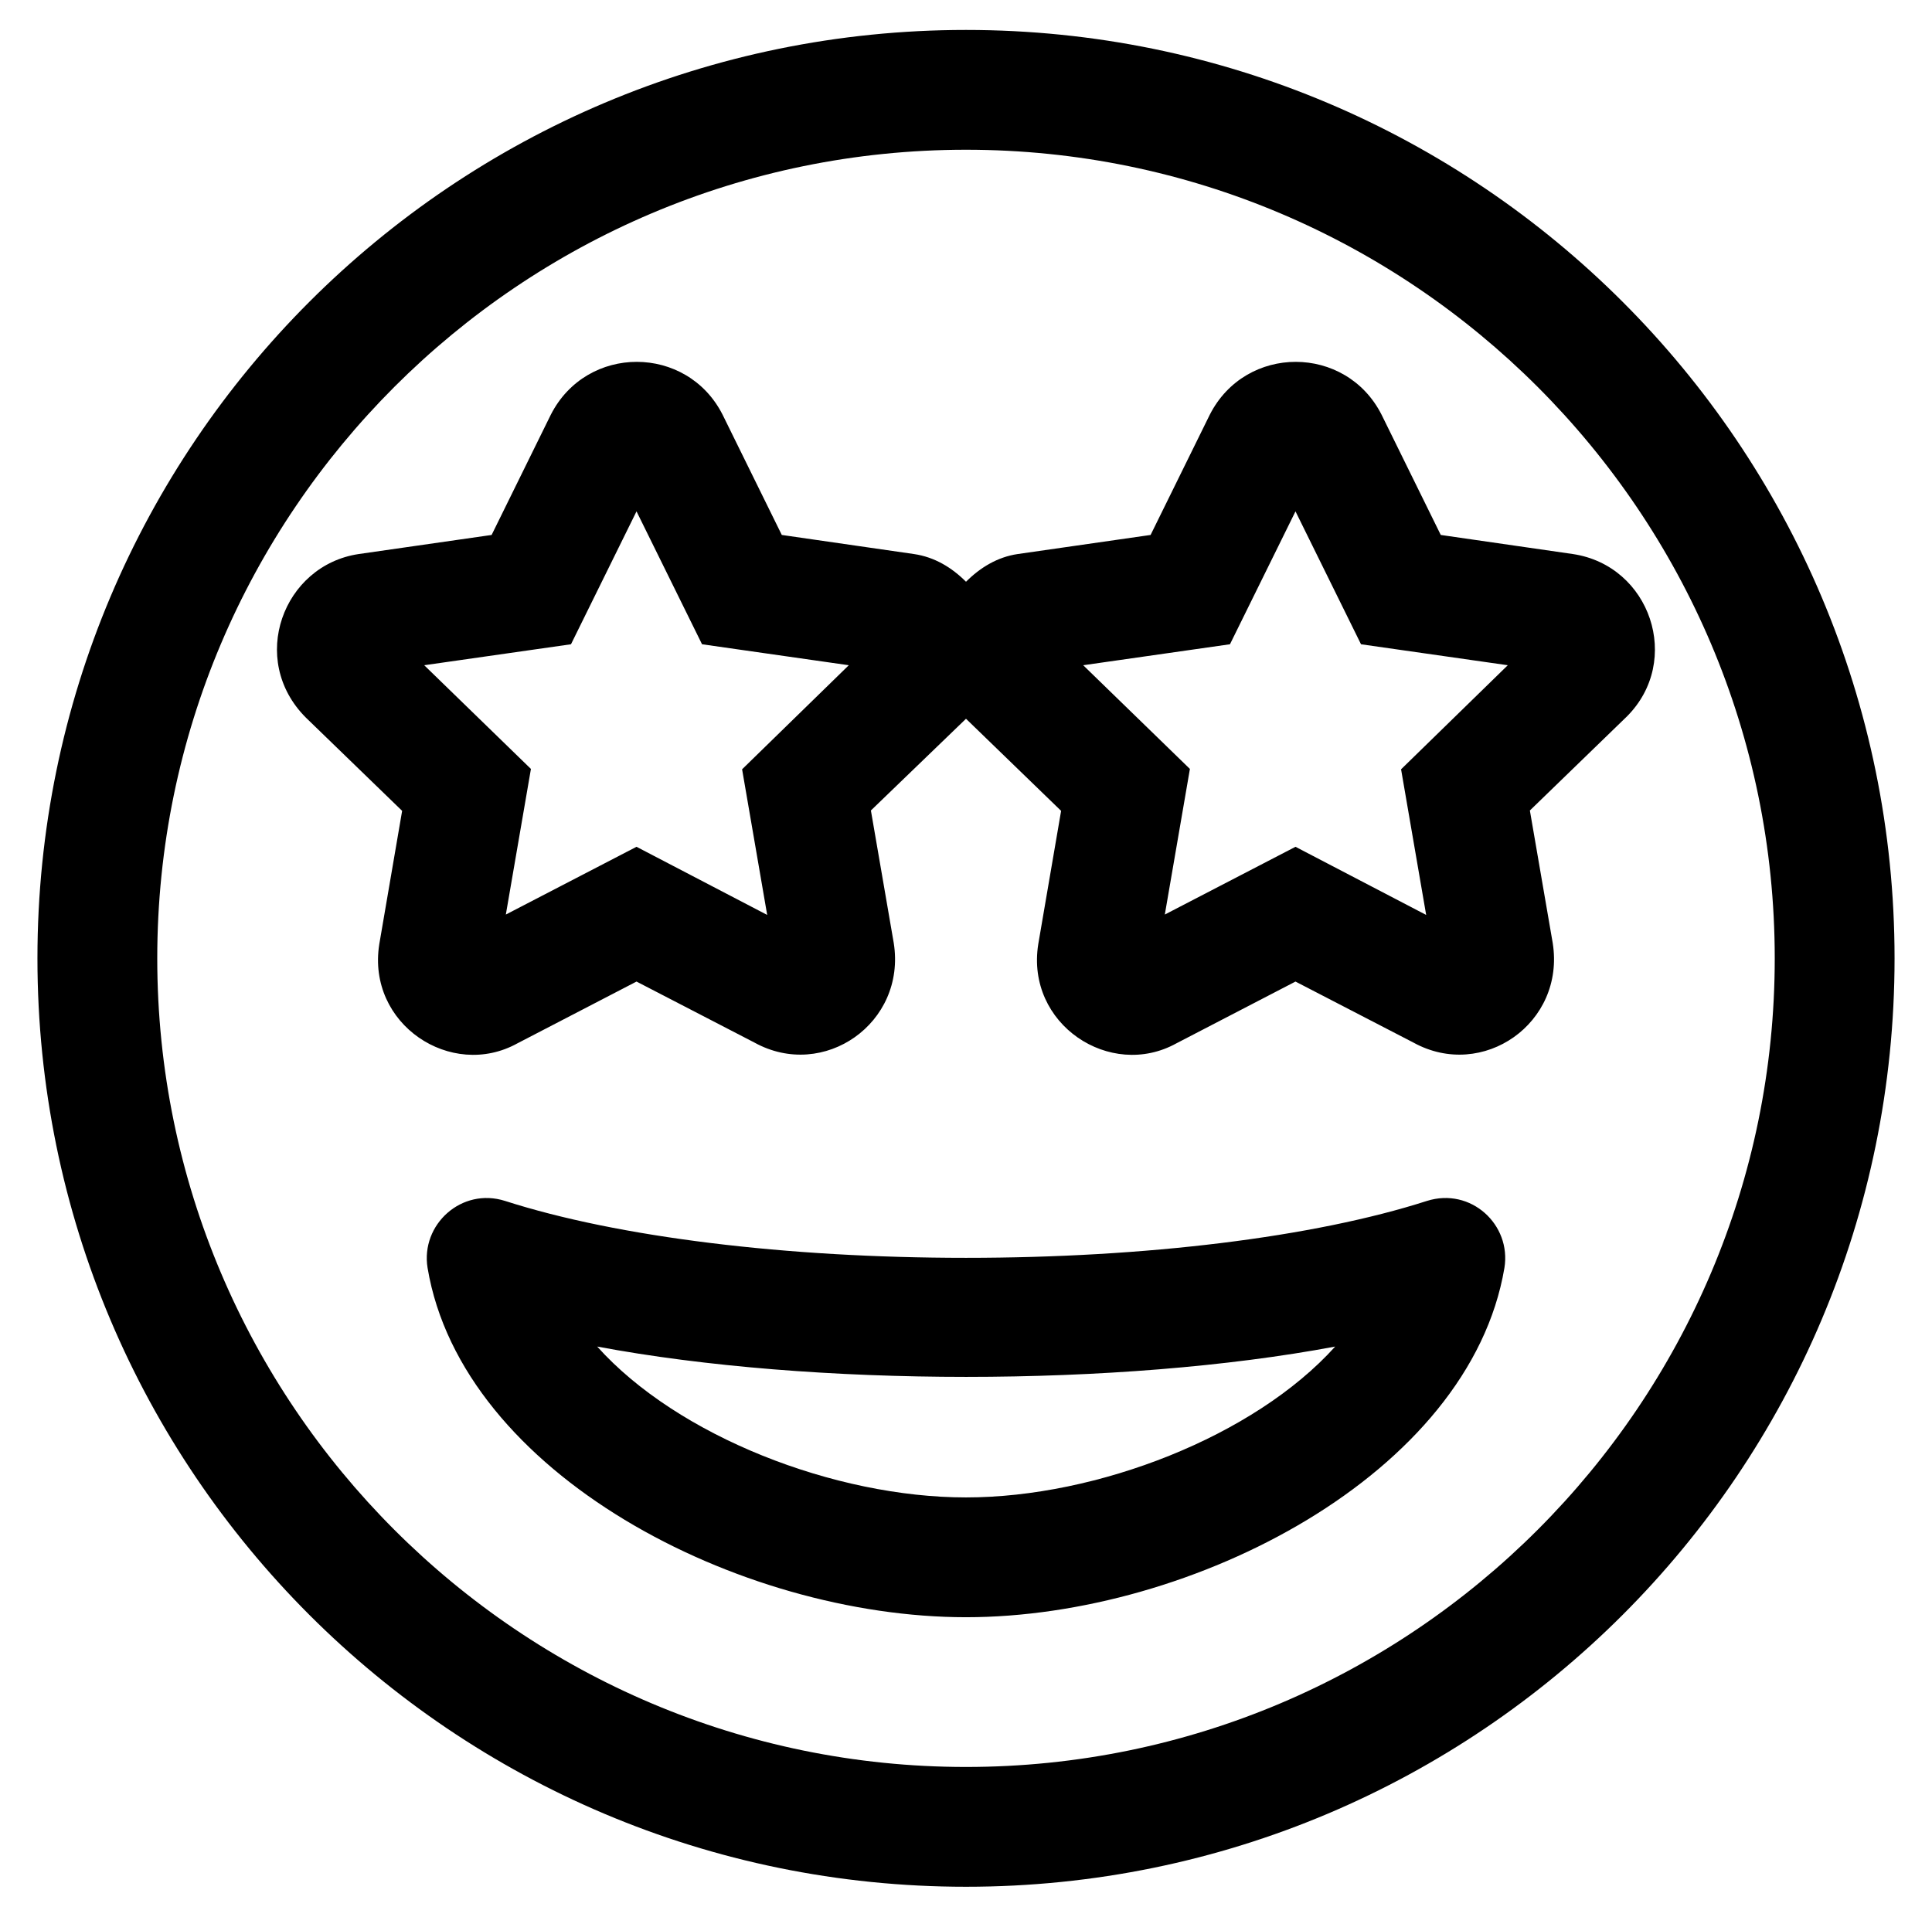 <?xml version="1.0" standalone="no"?>
<!DOCTYPE svg PUBLIC "-//W3C//DTD SVG 1.1//EN" "http://www.w3.org/Graphics/SVG/1.1/DTD/svg11.dtd" >
<svg xmlns="http://www.w3.org/2000/svg" xmlns:xlink="http://www.w3.org/1999/xlink" version="1.1" viewBox="-10 0 516 512">
   <path fill="currentColor"
d="M248 8c137 0 248 111 248 248s-111 248 -248 248s-248 -111 -248 -248s111 -248 248 -248zM248 472c119.1 0 216 -96.9 216 -216s-96.9 -216 -216 -216s-216 96.9 -216 216s96.9 216 216 216zM371.1 320.8c11.7 -3.7 22.601 6.3 20.7 17.9
c-9.3 55 -83.2 93.3 -143.8 93.3s-134.6 -38.3 -143.8 -93.3c-1.9 -11.601 9.1 -21.601 20.7 -17.9c30.199 9.7 75.1 15.2 123.1 15.2s92.9 -5.5 123.1 -15.2zM248 400c35 0 77 -16.3 98.6 -40.3
c-57.5 10.8 -139.6 10.8 -197.1 0c21.5 24 63.5 40.3 98.5 40.3zM410.1 148c20.7 3.1 29.301 28.5 14.4 43.4l-25.9 25.1l6.101 35.4c3.399 21.399 -18.7 36.8 -37.2 26.6l-31.5 -16.3l-31.8 16.5
c-17.7 9.8 -40.3 -5.101 -36.9 -26.5l6.101 -35.601l-25.4 -24.6l-25.4 24.5l6.101 35.4c3.399 21.399 -18.7 36.8 -37.2 26.6l-31.5 -16.3l-31.8 16.5c-17.7 9.8 -40.3 -5.101 -36.9 -26.5
l6.101 -35.601l-25.7 -24.899c-15.5 -15.5 -6.101 -40.7 14.1 -43.7l35.5 -5.1l15.8 -32.101c9.601 -18.899 36.4 -18.8 45.9 0l15.8 32.101l35.3 5.1c5.5 0.8 10.101 3.6 13.9 7.4
c3.8 -3.801 8.4 -6.601 13.8 -7.4l35.5 -5.1l15.8 -32.101c9.601 -18.899 36.4 -18.8 45.9 0l15.8 32.101zM188.2 205.5l28.5 -27.8l-39.2 -5.601l-17.5 -35.5l-17.5 35.5l-39.2 5.601l28.5 27.7
l-6.7 38.899l34.9 -18.1l34.9 18.2zM364.2 205.5l28.5 -27.8l-39.2 -5.601l-17.5 -35.5l-17.5 35.5l-39.2 5.601l28.5 27.7l-6.7 38.899l34.9 -18.1l34.9 18.2z" />
</svg>
